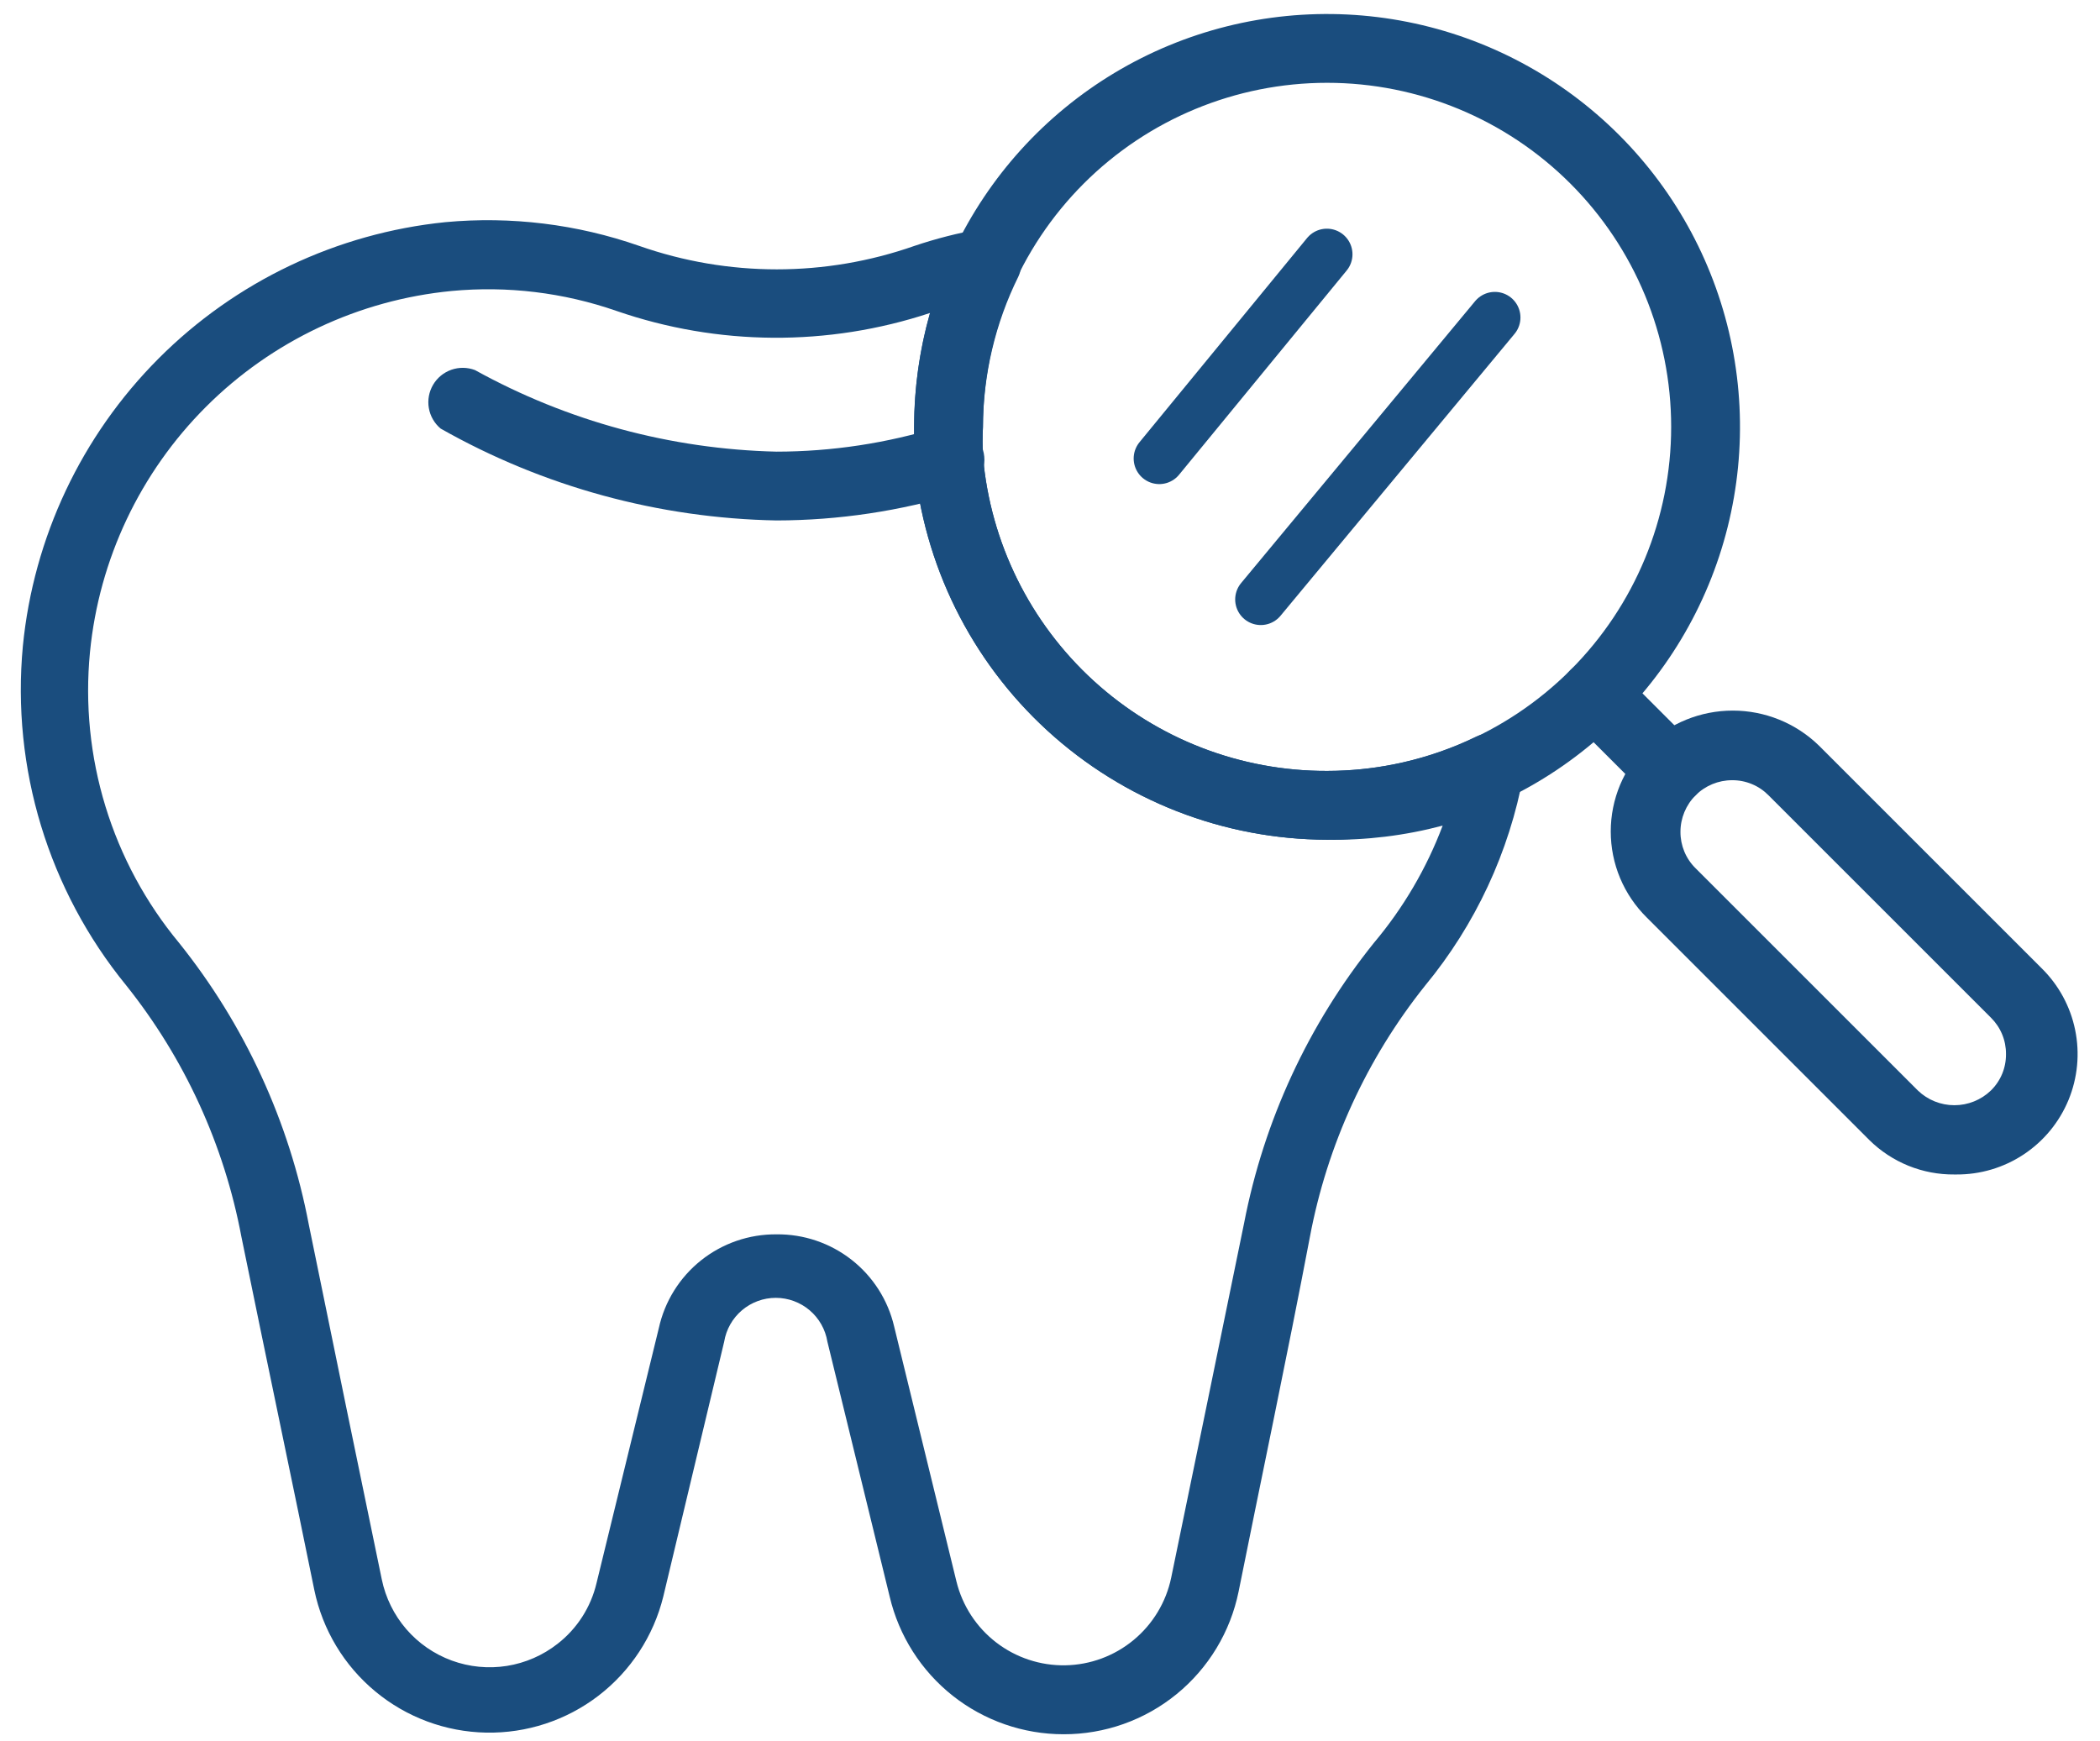 <?xml version="1.0" encoding="UTF-8"?> <svg xmlns="http://www.w3.org/2000/svg" width="82" height="68" viewBox="0 0 82 68" fill="none"><path d="M45.267 17.906L51.811 9.931" stroke="#1A4D7E" stroke-width="2" stroke-linecap="round"></path><path d="M49.231 23.411L58.37 12.4" stroke="#1A4D7E" stroke-width="2" stroke-linecap="round"></path><path d="M41.526 67.731C39.955 67.73 38.43 67.199 37.198 66.224C35.967 65.248 35.101 63.886 34.74 62.356L32.308 52.4C32.23 51.922 31.984 51.487 31.615 51.173C31.246 50.86 30.777 50.687 30.293 50.687C29.808 50.687 29.34 50.86 28.971 51.173C28.601 51.487 28.356 51.922 28.277 52.4L25.899 62.356C25.519 63.894 24.628 65.257 23.372 66.223C22.116 67.188 20.569 67.697 18.985 67.667C17.401 67.638 15.874 67.071 14.655 66.059C13.435 65.048 12.596 63.652 12.274 62.101C11.508 58.325 10.339 52.776 9.426 48.301C8.752 44.708 7.206 41.335 4.924 38.479C1.892 34.764 0.444 30.005 0.893 25.23C1.309 20.99 3.18 17.024 6.187 14.007C9.195 10.989 13.155 9.106 17.394 8.676C19.953 8.439 22.533 8.755 24.959 9.603C28.438 10.825 32.229 10.825 35.708 9.603C36.55 9.319 37.413 9.099 38.288 8.945C38.537 8.894 38.796 8.915 39.034 9.006C39.272 9.096 39.479 9.252 39.632 9.456C39.77 9.648 39.856 9.873 39.88 10.109C39.903 10.345 39.864 10.583 39.766 10.799C38.862 12.625 38.389 14.634 38.382 16.671C38.362 17.056 38.362 17.442 38.382 17.827C38.672 21.186 40.215 24.314 42.704 26.589C45.193 28.864 48.447 30.12 51.819 30.108C53.839 30.107 55.833 29.648 57.65 28.764C57.866 28.666 58.104 28.627 58.34 28.65C58.576 28.674 58.802 28.76 58.994 28.899C59.195 29.053 59.349 29.261 59.437 29.499C59.525 29.736 59.543 29.994 59.491 30.242C58.934 33.275 57.611 36.115 55.648 38.492C53.366 41.349 51.821 44.722 51.147 48.315C50.3 52.776 49.131 58.325 48.365 62.155C48.045 63.731 47.189 65.148 45.942 66.165C44.696 67.182 43.135 67.735 41.526 67.731ZM30.32 48.207C31.381 48.195 32.415 48.545 33.251 49.2C34.087 49.854 34.674 50.775 34.915 51.808L37.347 61.765C37.58 62.712 38.127 63.551 38.9 64.146C39.672 64.74 40.624 65.055 41.599 65.038C42.573 65.021 43.513 64.673 44.264 64.051C45.015 63.43 45.533 62.571 45.732 61.617C46.525 57.801 47.667 52.211 48.58 47.764C49.354 43.76 51.093 40.006 53.646 36.826C54.795 35.462 55.704 33.913 56.333 32.244C54.861 32.635 53.342 32.821 51.819 32.795C47.772 32.785 43.876 31.263 40.893 28.529C37.91 25.795 36.056 22.045 35.694 18.015C35.694 17.544 35.694 17.088 35.694 16.671C35.697 15.167 35.905 13.671 36.313 12.224C32.334 13.541 28.033 13.512 24.072 12.143C22.007 11.425 19.812 11.159 17.636 11.364C14.011 11.714 10.621 13.313 8.045 15.886C5.469 18.46 3.867 21.848 3.513 25.472C3.316 27.501 3.522 29.548 4.119 31.497C4.716 33.446 5.693 35.257 6.994 36.826C9.556 40.025 11.296 43.804 12.059 47.831C12.973 52.306 14.115 57.868 14.908 61.684C15.056 62.401 15.385 63.069 15.863 63.624C16.341 64.178 16.953 64.601 17.641 64.853C18.329 65.105 19.07 65.176 19.793 65.062C20.516 64.947 21.198 64.649 21.774 64.197C22.535 63.605 23.07 62.77 23.292 61.832L25.724 51.876C25.953 50.829 26.534 49.894 27.371 49.226C28.208 48.558 29.249 48.198 30.32 48.207Z" fill="#1A4D7E"></path><path d="M30.32 20.326C25.718 20.24 21.21 19.007 17.206 16.738C16.962 16.534 16.799 16.25 16.745 15.937C16.691 15.624 16.75 15.302 16.911 15.028C17.072 14.754 17.325 14.546 17.625 14.441C17.925 14.336 18.252 14.341 18.549 14.454C22.158 16.451 26.197 17.543 30.32 17.639C32.484 17.637 34.635 17.31 36.702 16.671C36.872 16.62 37.05 16.603 37.226 16.62C37.402 16.638 37.573 16.69 37.728 16.773C37.885 16.857 38.023 16.971 38.135 17.107C38.247 17.244 38.331 17.402 38.382 17.571C38.433 17.741 38.45 17.919 38.433 18.095C38.415 18.271 38.363 18.442 38.28 18.598C38.196 18.754 38.083 18.892 37.946 19.004C37.809 19.116 37.651 19.2 37.482 19.251C35.16 19.96 32.747 20.322 30.32 20.326Z" fill="#1A4D7E"></path><path d="M51.819 32.795C47.772 32.785 43.876 31.263 40.893 28.529C37.91 25.795 36.056 22.045 35.694 18.015C35.694 17.544 35.694 17.088 35.694 16.671C35.694 13.482 36.64 10.365 38.412 7.713C40.184 5.061 42.702 2.995 45.648 1.774C48.594 0.554 51.837 0.235 54.964 0.857C58.092 1.479 60.965 3.015 63.22 5.27C65.475 7.525 67.011 10.398 67.633 13.525C68.255 16.653 67.936 19.895 66.715 22.842C65.495 25.788 63.428 28.306 60.777 30.078C58.125 31.85 55.008 32.795 51.819 32.795ZM51.819 3.234C48.255 3.234 44.837 4.65 42.317 7.17C39.797 9.69 38.382 13.107 38.382 16.671C38.362 17.056 38.362 17.442 38.382 17.827C38.672 21.186 40.215 24.314 42.704 26.589C45.193 28.864 48.447 30.12 51.819 30.108C55.382 30.108 58.8 28.692 61.32 26.172C63.84 23.652 65.255 20.235 65.255 16.671C65.255 13.107 63.84 9.69 61.32 7.17C58.8 4.65 55.382 3.234 51.819 3.234Z" fill="#1A4D7E"></path><path d="M76.314 45.869C75.699 45.875 75.09 45.759 74.52 45.529C73.951 45.298 73.432 44.957 72.995 44.526L64.301 35.832C63.856 35.393 63.503 34.87 63.261 34.294C63.02 33.717 62.896 33.098 62.896 32.473C62.896 31.848 63.02 31.229 63.261 30.652C63.503 30.075 63.856 29.552 64.301 29.114C65.201 28.24 66.406 27.752 67.661 27.752C68.915 27.752 70.12 28.24 71.02 29.114L79.713 37.807C80.383 38.463 80.842 39.305 81.03 40.224C81.218 41.142 81.127 42.096 80.769 42.963C80.41 43.83 79.801 44.569 79.019 45.087C78.238 45.605 77.319 45.877 76.381 45.869H76.314ZM67.634 30.471C67.099 30.471 66.587 30.683 66.209 31.061C65.831 31.439 65.618 31.952 65.618 32.486C65.616 32.751 65.668 33.014 65.769 33.258C65.871 33.503 66.02 33.725 66.209 33.91L74.89 42.591C75.272 42.959 75.783 43.164 76.314 43.164C76.845 43.164 77.355 42.959 77.738 42.591C77.928 42.406 78.078 42.184 78.18 41.939C78.281 41.694 78.332 41.431 78.329 41.166C78.331 40.901 78.28 40.639 78.178 40.394C78.077 40.15 77.927 39.928 77.738 39.742L69.058 31.062C68.872 30.873 68.651 30.723 68.406 30.622C68.161 30.52 67.899 30.469 67.634 30.471Z" fill="#1A4D7E"></path><path d="M65.255 31.452C65.079 31.453 64.903 31.419 64.74 31.352C64.576 31.285 64.427 31.186 64.301 31.062L61.318 28.079C61.065 27.826 60.923 27.483 60.923 27.125C60.923 26.767 61.065 26.424 61.318 26.171C61.572 25.918 61.915 25.776 62.273 25.776C62.63 25.776 62.974 25.918 63.227 26.171L66.209 29.154C66.335 29.279 66.435 29.427 66.504 29.591C66.572 29.755 66.607 29.93 66.607 30.108C66.607 30.285 66.572 30.461 66.504 30.625C66.435 30.788 66.335 30.936 66.209 31.061C66.083 31.186 65.935 31.285 65.771 31.352C65.608 31.419 65.432 31.453 65.255 31.452Z" fill="#1A4D7E"></path></svg> 